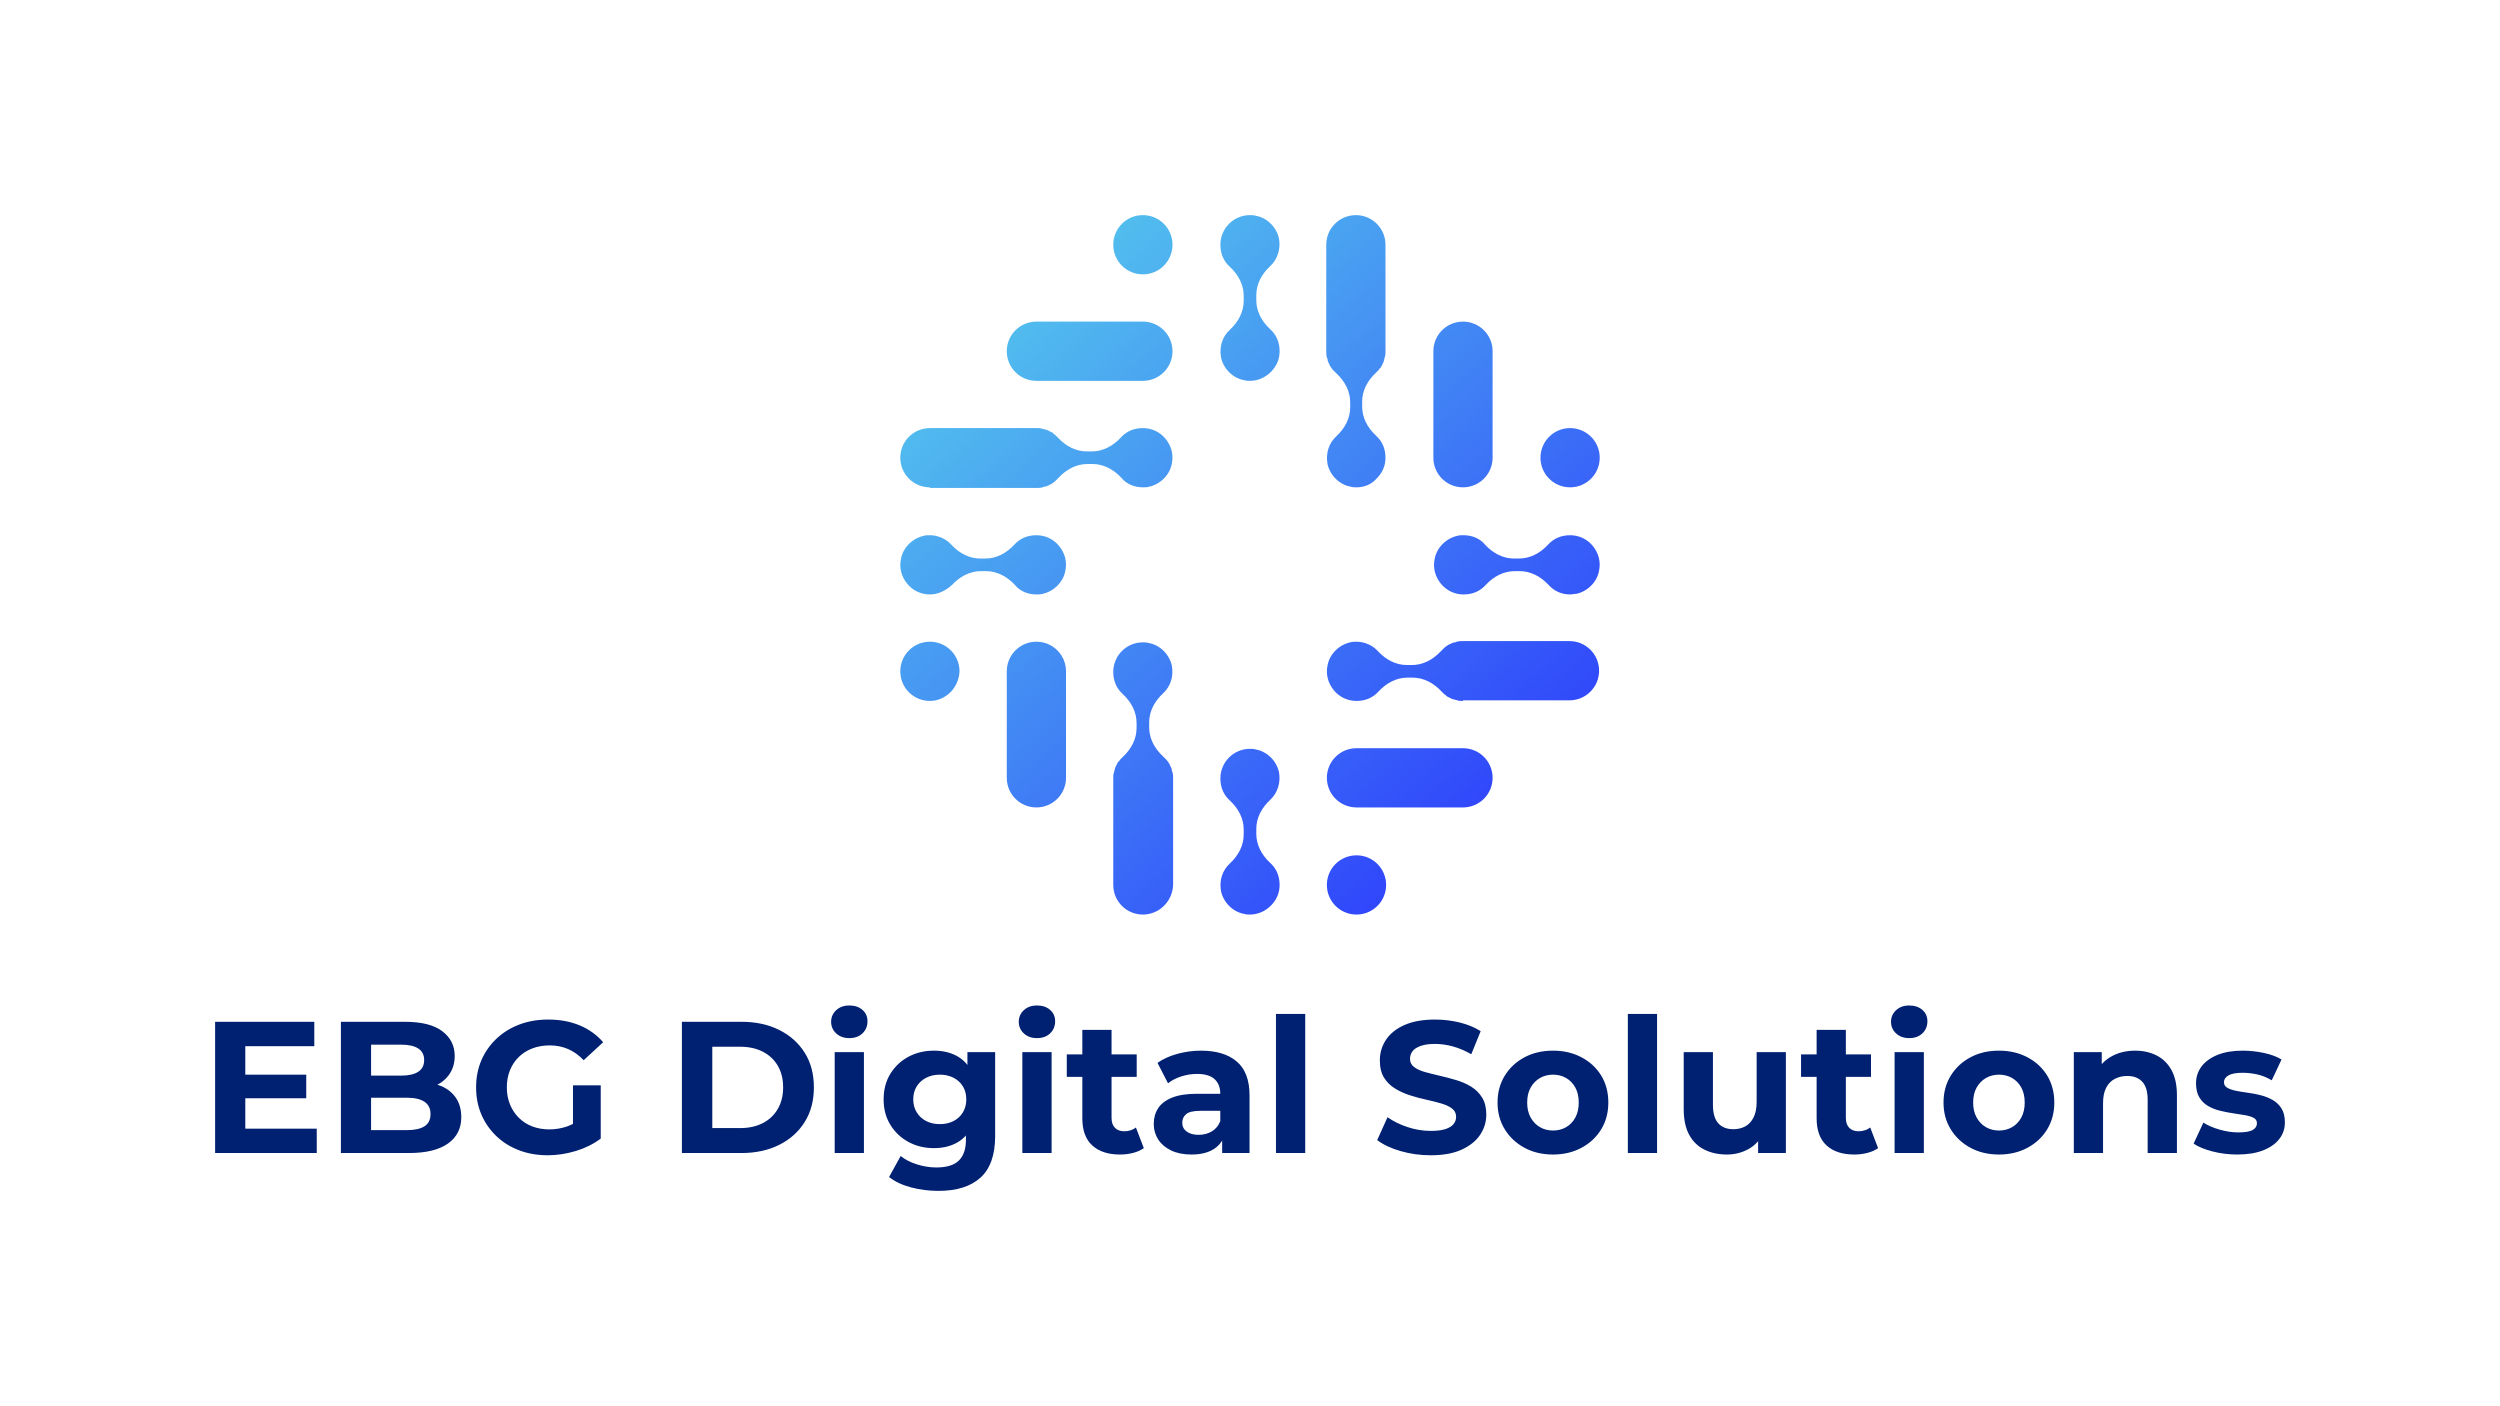 <svg xmlns="http://www.w3.org/2000/svg" viewBox="-45 81.372 813.5 457.513"><rect x="-45" y="81.372" width="813.5" height="457.513" fill="#808080" stroke="none"/><rect height="100%" width="100%" x="-45" y="81.372" fill="#ffffff"></rect><svg xmlns="http://www.w3.org/2000/svg" xmlns:xlink="http://www.w3.org/1999/xlink" id="Layer_1" x="247.953" y="151.372" viewBox="92.1 69 111 111" xml:space="preserve" height="227.595" width="227.595" preserveAspectRatio="xMinYMin" style="overflow: visible;"><linearGradient id="SVGID_1_" gradientUnits="userSpaceOnUse" x1="94.267" y1="65.36" x2="184.011" y2="164.902" style=""><stop offset="0" style="stop-color: #59D9EB;"></stop><stop offset="1" style="stop-color: #3046FB;"></stop></linearGradient><path class="st0" d="M147.6,180c-0.3,0-0.6,0-0.9-0.1c-1.8-0.3-3.3-1.8-3.7-3.6c-0.3-1.7,0.2-3.3,1.4-4.4c1.4-1.3,2.2-2.9,2.2-4.6  v-0.8c0-1.7-0.8-3.3-2.2-4.6c-1-0.9-1.5-2.1-1.5-3.5c0-2.6,2.1-4.7,4.7-4.7c0.3,0,0.6,0,0.9,0.1c1.8,0.3,3.3,1.8,3.7,3.6  c0.3,1.6-0.2,3.3-1.4,4.4c-1.4,1.3-2.2,2.9-2.2,4.6v0.8c0,1.7,0.8,3.3,2.2,4.6c1,0.9,1.5,2.1,1.5,3.5c0,1.3-0.5,2.4-1.4,3.3  C150,179.5,148.8,180,147.6,180L147.6,180z M164.5,180c-2.6,0-4.7-2.1-4.7-4.7c0-2.6,2.1-4.7,4.7-4.7s4.7,2.1,4.7,4.7  C169.2,177.9,167.1,180,164.5,180z M130.6,180c-2.6,0-4.7-2.1-4.7-4.7v-16.9c0-0.4,0-0.7,0.1-0.9c0.1-0.3,0.1-0.5,0.2-0.8l0.1-0.2  c0.1-0.2,0.2-0.4,0.3-0.6c0.1-0.1,0.1-0.2,0.2-0.2c0.1-0.2,0.2-0.3,0.3-0.4c0.1-0.1,0.2-0.2,0.3-0.3c1.4-1.3,2.2-2.9,2.2-4.6v-0.8  c0-1.7-0.8-3.3-2.2-4.6c-1-0.9-1.5-2.1-1.5-3.5c0-2.6,2.1-4.7,4.7-4.7c0.3,0,0.6,0,0.9,0.1c1.8,0.3,3.3,1.8,3.7,3.6  c0.3,1.7-0.2,3.3-1.4,4.4c-1.4,1.3-2.2,2.9-2.2,4.6v0.8c0,1.7,0.8,3.3,2.2,4.6c0.2,0.2,0.4,0.4,0.6,0.6c0.2,0.3,0.4,0.5,0.5,0.8  l0.1,0.2c0.1,0.2,0.2,0.4,0.2,0.7l0.1,0.2c0.1,0.4,0.1,0.7,0.1,1v16.9C135.3,177.9,133.2,180,130.6,180z M164.5,163  c-2.6,0-4.7-2.1-4.7-4.7c0-2.6,2.1-4.7,4.7-4.7h16.9c2.6,0,4.7,2.1,4.7,4.7c0,2.6-2.1,4.7-4.7,4.7H164.5z M113.7,163  c-2.6,0-4.7-2.1-4.7-4.7v-16.9c0-2.6,2.1-4.7,4.7-4.7s4.7,2.1,4.7,4.7v16.9C118.4,160.9,116.3,163,113.7,163z M181.4,146.1  c-0.4,0-0.7,0-0.9-0.1c-0.3-0.1-0.5-0.1-0.8-0.2l-0.2-0.1c-0.2-0.1-0.4-0.2-0.6-0.3c-0.1-0.1-0.2-0.1-0.2-0.2  c-0.2-0.1-0.3-0.2-0.4-0.3c-0.1-0.1-0.2-0.2-0.3-0.3c-1.3-1.4-2.9-2.2-4.6-2.2h-0.8c-1.7,0-3.3,0.8-4.6,2.2c-0.9,1-2.1,1.5-3.5,1.5  c-1.4,0-2.7-0.6-3.6-1.7c-0.9-1.1-1.3-2.5-1-3.9c0.3-1.8,1.8-3.3,3.6-3.7c0.3-0.1,0.6-0.1,1-0.1c1.3,0,2.6,0.6,3.4,1.5  c1.3,1.4,2.9,2.2,4.6,2.2h0.8c1.7,0,3.3-0.8,4.6-2.2c0.2-0.2,0.4-0.4,0.6-0.6c0.3-0.2,0.5-0.4,0.8-0.5l0.2-0.1  c0.2-0.1,0.4-0.2,0.7-0.2l0.2-0.1c0.4-0.1,0.7-0.1,1-0.1h16.9c2.6,0,4.7,2.1,4.7,4.7c0,2.6-2.1,4.7-4.7,4.7H181.4z M96.8,146.1  c-2.6,0-4.7-2.1-4.7-4.7c0-2.6,2.1-4.7,4.7-4.7c2.6,0,4.7,2.1,4.7,4.7C101.4,144,99.3,146.1,96.8,146.1z M198.4,129.2  c-1.3,0-2.5-0.5-3.4-1.5c-1.3-1.4-2.9-2.2-4.6-2.2h-0.8c-1.7,0-3.3,0.8-4.6,2.2c-0.9,1-2.1,1.5-3.5,1.5c-1.4,0-2.7-0.6-3.6-1.7  c-0.9-1.1-1.3-2.5-1-3.9c0.3-1.8,1.8-3.3,3.6-3.7c0.3-0.1,0.6-0.1,1-0.1c1.3,0,2.6,0.5,3.4,1.5c1.3,1.4,2.9,2.2,4.6,2.2h0.8  c1.7,0,3.3-0.8,4.6-2.2c0.9-1,2.1-1.5,3.5-1.5c1.4,0,2.7,0.6,3.6,1.7c0.9,1.1,1.3,2.5,1,3.9c-0.3,1.8-1.8,3.3-3.6,3.7  C199,129.1,198.7,129.2,198.4,129.2z M96.8,129.2c-1.4,0-2.7-0.6-3.6-1.7c-0.9-1.1-1.3-2.5-1-3.9c0.3-1.8,1.8-3.3,3.6-3.7  c0.3-0.1,0.6-0.1,1-0.1c1.3,0,2.6,0.6,3.4,1.5c1.3,1.4,2.9,2.2,4.6,2.2h0.8c1.7,0,3.3-0.8,4.6-2.2c0.9-1,2.1-1.5,3.5-1.5  c1.4,0,2.7,0.6,3.6,1.7c0.9,1.1,1.3,2.5,1,3.9c-0.3,1.8-1.8,3.3-3.6,3.7c-0.3,0.1-0.6,0.1-1,0.1l0,0c-1.3,0-2.6-0.5-3.4-1.5  c-1.3-1.4-2.9-2.2-4.6-2.2h-0.8c-1.7,0-3.3,0.8-4.6,2.2C99.3,128.6,98.1,129.2,96.8,129.2z M164.5,112.2c-0.3,0-0.6,0-0.9-0.1  c-1.8-0.3-3.3-1.8-3.7-3.6c-0.3-1.7,0.2-3.3,1.4-4.4c1.4-1.3,2.2-2.9,2.2-4.6v-0.8c0-1.7-0.8-3.3-2.2-4.6c-0.2-0.2-0.4-0.4-0.6-0.6  c-0.2-0.3-0.4-0.5-0.5-0.8l-0.1-0.2c-0.1-0.2-0.2-0.4-0.2-0.7l-0.1-0.2c-0.1-0.4-0.1-0.7-0.1-1l0-16.9c0-2.6,2.1-4.7,4.7-4.7  s4.7,2.1,4.7,4.7v16.9c0,0.4,0,0.7-0.1,0.9c-0.1,0.3-0.1,0.5-0.2,0.8l-0.1,0.2c-0.1,0.2-0.2,0.4-0.3,0.6c-0.1,0.1-0.1,0.2-0.2,0.2  c-0.1,0.2-0.2,0.3-0.3,0.4c-0.1,0.1-0.2,0.2-0.3,0.3c-1.4,1.3-2.2,2.9-2.2,4.6v0.8c0,1.7,0.8,3.3,2.2,4.6c1,0.9,1.5,2.1,1.5,3.5  c0,1.3-0.5,2.4-1.4,3.3C166.9,111.7,165.8,112.2,164.5,112.2L164.5,112.2z M198.4,112.2c-2.6,0-4.7-2.1-4.7-4.7  c0-2.6,2.1-4.7,4.7-4.7c2.6,0,4.7,2.1,4.7,4.7C203.1,110.1,201,112.2,198.4,112.2z M181.4,112.2c-2.6,0-4.7-2.1-4.7-4.7V90.6  c0-2.6,2.1-4.7,4.7-4.7c2.6,0,4.7,2.1,4.7,4.7v16.9C186.1,110.1,184,112.2,181.4,112.2z M96.8,112.2c-2.6,0-4.7-2.1-4.7-4.7  c0-2.6,2.1-4.7,4.7-4.7h16.9c0.4,0,0.7,0,0.9,0.1c0.3,0.1,0.5,0.1,0.8,0.2l0.2,0.1c0.2,0.1,0.4,0.2,0.6,0.3c0.1,0,0.2,0.1,0.2,0.2  c0.2,0.1,0.3,0.2,0.4,0.3c0.1,0.1,0.2,0.2,0.3,0.3c1.3,1.4,2.9,2.2,4.6,2.2h0.8c1.7,0,3.3-0.8,4.6-2.2c0.9-1,2.1-1.5,3.5-1.5  c1.4,0,2.7,0.6,3.6,1.7c0.9,1.1,1.3,2.5,1,3.9c-0.3,1.8-1.8,3.3-3.6,3.7c-0.3,0.1-0.6,0.1-1,0.1l0,0c-1.3,0-2.6-0.5-3.4-1.5  c-1.3-1.4-2.9-2.2-4.6-2.2h-0.8c-1.7,0-3.3,0.8-4.6,2.2c-0.2,0.2-0.4,0.4-0.6,0.6c-0.3,0.2-0.5,0.4-0.8,0.5l-0.2,0.1  c-0.2,0.1-0.4,0.2-0.7,0.2l-0.2,0.1c-0.4,0.1-0.7,0.1-1,0.1H96.8z M113.7,95.3c-2.6,0-4.7-2.1-4.7-4.7s2.1-4.7,4.7-4.7h16.9  c2.6,0,4.7,2.1,4.7,4.7s-2.1,4.7-4.7,4.7H113.7z M147.6,95.3c-0.3,0-0.6,0-0.9-0.1c-1.8-0.3-3.3-1.8-3.7-3.6  c-0.3-1.7,0.2-3.3,1.4-4.4c1.4-1.3,2.2-2.9,2.2-4.6v-0.8c0-1.7-0.8-3.3-2.2-4.6c-1-0.9-1.5-2.1-1.5-3.5c0-2.6,2.1-4.7,4.7-4.7  c0.3,0,0.6,0,0.9,0.1c1.8,0.3,3.3,1.8,3.7,3.6c0.3,1.6-0.2,3.3-1.4,4.4c-1.4,1.3-2.2,2.9-2.2,4.6v0.8c0,1.7,0.8,3.3,2.2,4.6  c1,0.9,1.5,2.1,1.5,3.5c0,1.3-0.5,2.4-1.4,3.3S148.8,95.3,147.6,95.3L147.6,95.3z M130.6,78.4c-2.6,0-4.7-2.1-4.7-4.7  c0-2.6,2.1-4.7,4.7-4.7c2.6,0,4.7,2.1,4.7,4.7C135.3,76.3,133.2,78.4,130.6,78.4z" style="fill: url(#SVGID_1_);"></path></svg><svg y="408.555" viewBox="5.06 11.04 673.5 60.33" x="25" height="60.33" width="673.5" style="overflow: visible;"><g fill="#002072" fill-opacity="1" style=""><path d="M14.15 41.24L14.15 33.55L34.71 33.55L34.71 41.24L14.15 41.24ZM14.88 24.28L14.88 51.12L38.13 51.12L38.13 59.05L5.06 59.05L5.06 16.35L37.33 16.35L37.33 24.28L14.88 24.28ZM68.08 59.05L45.99 59.05L45.99 16.35L66.86 16.35Q74.91 16.35 78.96 19.40Q83.02 22.45 83.02 27.45L83.02 27.45Q83.02 30.81 81.37 33.28Q79.73 35.75 76.86 37.09Q73.99 38.43 70.27 38.43L70.27 38.43L71.43 35.93Q75.46 35.93 78.57 37.24Q81.68 38.55 83.42 41.11Q85.16 43.68 85.16 47.40L85.16 47.40Q85.16 52.89 80.82 55.97Q76.49 59.05 68.08 59.05L68.08 59.05ZM55.81 23.79L55.81 51.61L67.34 51.61Q71.19 51.61 73.17 50.36Q75.15 49.11 75.15 46.36L75.15 46.36Q75.15 43.68 73.17 42.36Q71.19 41.05 67.34 41.05L67.34 41.05L55.08 41.05L55.08 33.86L65.64 33.86Q69.23 33.86 71.16 32.60Q73.08 31.35 73.08 28.79L73.08 28.79Q73.08 26.29 71.16 25.04Q69.23 23.79 65.64 23.79L65.64 23.79L55.81 23.79ZM113.28 59.78L113.28 59.78Q108.21 59.78 103.97 58.16Q99.73 56.55 96.59 53.56Q93.45 50.57 91.71 46.54Q89.98 42.52 89.98 37.70L89.98 37.70Q89.98 32.88 91.71 28.85Q93.45 24.83 96.62 21.84Q99.80 18.85 104.07 17.23Q108.34 15.62 113.46 15.62L113.46 15.62Q119.13 15.62 123.68 17.51Q128.22 19.40 131.33 23.00L131.33 23.00L124.99 28.85Q122.67 26.41 119.93 25.22Q117.18 24.03 113.95 24.03L113.95 24.03Q110.84 24.03 108.28 25.01Q105.71 25.99 103.85 27.82Q101.99 29.65 100.99 32.15Q99.98 34.65 99.98 37.70L99.98 37.70Q99.98 40.69 100.99 43.19Q101.99 45.69 103.85 47.55Q105.71 49.41 108.24 50.39Q110.78 51.36 113.83 51.36L113.83 51.36Q116.75 51.36 119.53 50.42Q122.31 49.47 124.93 47.21L124.93 47.21L130.54 54.35Q127.06 56.97 122.46 58.38Q117.85 59.78 113.28 59.78ZM130.54 54.35L121.51 53.07L121.51 37.03L130.54 37.03L130.54 54.35ZM176.35 59.05L156.95 59.05L156.95 16.35L176.35 16.35Q183.31 16.35 188.61 19.00Q193.92 21.66 196.91 26.41Q199.90 31.17 199.90 37.70L199.90 37.70Q199.90 44.16 196.91 48.95Q193.92 53.74 188.61 56.39Q183.31 59.05 176.35 59.05L176.35 59.05ZM166.84 24.46L166.84 50.94L175.86 50.94Q180.13 50.94 183.27 49.32Q186.42 47.70 188.15 44.71Q189.89 41.72 189.89 37.70L189.89 37.70Q189.89 33.61 188.15 30.65Q186.42 27.69 183.27 26.08Q180.13 24.46 175.86 24.46L175.86 24.46L166.84 24.46ZM216.18 59.05L206.67 59.05L206.67 26.23L216.18 26.23L216.18 59.05ZM211.43 21.66L211.43 21.66Q208.80 21.66 207.16 20.13Q205.51 18.61 205.51 16.35L205.51 16.35Q205.51 14.09 207.16 12.57Q208.80 11.04 211.43 11.04L211.43 11.04Q214.05 11.04 215.70 12.47Q217.34 13.91 217.34 16.17L217.34 16.17Q217.34 18.54 215.73 20.10Q214.11 21.66 211.43 21.66ZM240.46 71.37L240.46 71.37Q235.83 71.37 231.53 70.24Q227.22 69.11 224.36 66.86L224.36 66.86L228.14 60.02Q230.21 61.73 233.42 62.74Q236.62 63.75 239.73 63.75L239.73 63.75Q244.79 63.75 247.08 61.49Q249.37 59.23 249.37 54.78L249.37 54.78L249.37 49.84L249.98 41.60L249.86 33.31L249.86 26.23L258.88 26.23L258.88 53.56Q258.88 62.71 254.13 67.04Q249.37 71.37 240.46 71.37ZM239.00 57.46L239.00 57.46Q234.42 57.46 230.73 55.48Q227.04 53.50 224.82 49.93Q222.59 46.36 222.59 41.60L222.59 41.60Q222.59 36.78 224.82 33.21Q227.04 29.65 230.73 27.69Q234.42 25.74 239.00 25.74L239.00 25.74Q243.15 25.74 246.32 27.42Q249.49 29.10 251.26 32.60Q253.03 36.11 253.03 41.60L253.03 41.60Q253.03 47.03 251.26 50.54Q249.49 54.05 246.32 55.75Q243.15 57.46 239.00 57.46ZM240.89 49.65L240.89 49.65Q243.39 49.65 245.34 48.65Q247.29 47.64 248.39 45.81Q249.49 43.98 249.49 41.60L249.49 41.60Q249.49 39.16 248.39 37.36Q247.29 35.56 245.34 34.56Q243.39 33.55 240.89 33.55L240.89 33.55Q238.39 33.55 236.44 34.56Q234.48 35.56 233.36 37.36Q232.23 39.16 232.23 41.60L232.23 41.60Q232.23 43.98 233.36 45.81Q234.48 47.64 236.44 48.65Q238.39 49.65 240.89 49.65ZM277.25 59.05L267.73 59.05L267.73 26.23L277.25 26.23L277.25 59.05ZM272.49 21.66L272.49 21.66Q269.86 21.66 268.22 20.13Q266.57 18.61 266.57 16.35L266.57 16.35Q266.57 14.09 268.22 12.57Q269.86 11.04 272.49 11.04L272.49 11.04Q275.11 11.04 276.76 12.47Q278.40 13.91 278.40 16.17L278.40 16.17Q278.40 18.54 276.79 20.10Q275.17 21.66 272.49 21.66ZM299.51 59.54L299.51 59.54Q293.71 59.54 290.48 56.58Q287.25 53.62 287.25 47.76L287.25 47.76L287.25 18.97L296.76 18.97L296.76 47.64Q296.76 49.72 297.86 50.84Q298.96 51.97 300.85 51.97L300.85 51.97Q303.11 51.97 304.69 50.75L304.69 50.75L307.26 57.46Q305.79 58.50 303.75 59.02Q301.71 59.54 299.51 59.54ZM304.94 34.28L282.19 34.28L282.19 26.96L304.94 26.96L304.94 34.28ZM341.66 59.05L332.75 59.05L332.75 52.64L332.14 51.24L332.14 39.77Q332.14 36.72 330.28 35.01Q328.42 33.31 324.58 33.31L324.58 33.31Q321.96 33.31 319.43 34.13Q316.89 34.95 315.13 36.36L315.13 36.36L311.71 29.71Q314.39 27.82 318.18 26.78Q321.96 25.74 325.86 25.74L325.86 25.74Q333.37 25.74 337.51 29.28Q341.66 32.82 341.66 40.32L341.66 40.32L341.66 59.05ZM322.75 59.54L322.75 59.54Q318.91 59.54 316.16 58.22Q313.42 56.91 311.95 54.66Q310.49 52.40 310.49 49.59L310.49 49.59Q310.49 46.67 311.92 44.47Q313.36 42.27 316.47 41.02Q319.58 39.77 324.58 39.77L324.58 39.77L333.30 39.77L333.30 45.32L325.62 45.32Q322.26 45.32 321.01 46.42Q319.76 47.52 319.76 49.17L319.76 49.17Q319.76 51.00 321.20 52.06Q322.63 53.13 325.13 53.13L325.13 53.13Q327.51 53.13 329.40 52.00Q331.29 50.87 332.14 48.68L332.14 48.68L333.61 53.07Q332.57 56.24 329.83 57.89Q327.08 59.54 322.75 59.54ZM359.78 59.05L350.26 59.05L350.26 13.79L359.78 13.79L359.78 59.05ZM400.59 59.78L400.59 59.78Q395.46 59.78 390.77 58.41Q386.07 57.04 383.20 54.84L383.20 54.84L386.56 47.40Q389.30 49.35 393.05 50.60Q396.80 51.85 400.65 51.85L400.65 51.85Q403.58 51.85 405.38 51.27Q407.17 50.69 408.03 49.65Q408.88 48.62 408.88 47.28L408.88 47.28Q408.88 45.57 407.54 44.56Q406.20 43.55 404.00 42.91Q401.81 42.27 399.15 41.69Q396.50 41.11 393.85 40.26Q391.19 39.41 389.00 38.06Q386.80 36.72 385.43 34.53Q384.06 32.33 384.06 28.91L384.06 28.91Q384.06 25.25 386.04 22.23Q388.02 19.22 392.02 17.42Q396.01 15.62 402.05 15.62L402.05 15.62Q406.08 15.62 409.98 16.56Q413.88 17.51 416.87 19.40L416.87 19.40L413.82 26.90Q410.83 25.19 407.85 24.37Q404.86 23.55 401.99 23.55L401.99 23.55Q399.12 23.55 397.29 24.22Q395.46 24.89 394.67 25.96Q393.88 27.02 393.88 28.43L393.88 28.43Q393.88 30.07 395.22 31.08Q396.56 32.09 398.76 32.70Q400.95 33.31 403.61 33.92Q406.26 34.53 408.91 35.32Q411.57 36.11 413.76 37.45Q415.96 38.80 417.33 40.99Q418.70 43.19 418.70 46.54L418.70 46.54Q418.70 50.14 416.69 53.13Q414.68 56.12 410.68 57.95Q406.69 59.78 400.59 59.78ZM440.42 59.54L440.42 59.54Q435.17 59.54 431.12 57.34Q427.06 55.14 424.71 51.33Q422.36 47.52 422.36 42.64L422.36 42.64Q422.36 37.70 424.71 33.89Q427.06 30.07 431.12 27.91Q435.17 25.74 440.42 25.74L440.42 25.74Q445.60 25.74 449.69 27.91Q453.78 30.07 456.10 33.86Q458.41 37.64 458.41 42.64L458.41 42.64Q458.41 47.52 456.10 51.33Q453.78 55.14 449.69 57.34Q445.60 59.54 440.42 59.54ZM440.42 51.73L440.42 51.73Q442.80 51.73 444.69 50.63Q446.58 49.53 447.68 47.49Q448.78 45.45 448.78 42.64L448.78 42.64Q448.78 39.77 447.68 37.76Q446.58 35.75 444.69 34.65Q442.80 33.55 440.42 33.55L440.42 33.55Q438.04 33.55 436.15 34.65Q434.26 35.75 433.13 37.76Q432.00 39.77 432.00 42.64L432.00 42.64Q432.00 45.45 433.13 47.49Q434.26 49.53 436.15 50.63Q438.04 51.73 440.42 51.73ZM474.27 59.05L464.76 59.05L464.76 13.79L474.27 13.79L474.27 59.05ZM496.97 59.54L496.97 59.54Q492.88 59.54 489.68 57.95Q486.47 56.36 484.71 53.10Q482.94 49.84 482.94 44.77L482.94 44.77L482.94 26.23L492.45 26.23L492.45 43.37Q492.45 47.46 494.19 49.38Q495.93 51.30 499.10 51.30L499.10 51.30Q501.30 51.30 503.01 50.36Q504.71 49.41 505.69 47.43Q506.67 45.45 506.67 42.46L506.67 42.46L506.67 26.23L516.18 26.23L516.18 59.05L507.15 59.05L507.15 50.02L508.80 52.64Q507.15 56.06 503.95 57.80Q500.75 59.54 496.97 59.54ZM538.45 59.54L538.45 59.54Q532.65 59.54 529.42 56.58Q526.19 53.62 526.19 47.76L526.19 47.76L526.19 18.97L535.70 18.97L535.70 47.64Q535.70 49.72 536.80 50.84Q537.90 51.97 539.79 51.97L539.79 51.97Q542.05 51.97 543.63 50.75L543.63 50.75L546.19 57.46Q544.73 58.50 542.69 59.02Q540.64 59.54 538.45 59.54ZM543.88 34.28L521.12 34.28L521.12 26.96L543.88 26.96L543.88 34.28ZM561.08 59.05L551.56 59.05L551.56 26.23L561.08 26.23L561.08 59.05ZM556.32 21.66L556.32 21.66Q553.70 21.66 552.05 20.13Q550.40 18.61 550.40 16.35L550.40 16.35Q550.40 14.09 552.05 12.57Q553.70 11.04 556.32 11.04L556.32 11.04Q558.94 11.04 560.59 12.47Q562.24 13.91 562.24 16.17L562.24 16.17Q562.24 18.54 560.62 20.10Q559.00 21.66 556.32 21.66ZM585.54 59.54L585.54 59.54Q580.29 59.54 576.24 57.34Q572.18 55.14 569.83 51.33Q567.48 47.52 567.48 42.64L567.48 42.64Q567.48 37.70 569.83 33.89Q572.18 30.07 576.24 27.91Q580.29 25.74 585.54 25.74L585.54 25.74Q590.72 25.74 594.81 27.91Q598.90 30.07 601.22 33.86Q603.53 37.64 603.53 42.64L603.53 42.64Q603.53 47.52 601.22 51.33Q598.90 55.14 594.81 57.34Q590.72 59.54 585.54 59.54ZM585.54 51.73L585.54 51.73Q587.92 51.73 589.81 50.63Q591.70 49.53 592.80 47.49Q593.90 45.45 593.90 42.64L593.90 42.64Q593.90 39.77 592.80 37.76Q591.70 35.75 589.81 34.65Q587.92 33.55 585.54 33.55L585.54 33.55Q583.16 33.55 581.27 34.65Q579.38 35.75 578.25 37.76Q577.12 39.77 577.12 42.64L577.12 42.64Q577.12 45.45 578.25 47.49Q579.38 49.53 581.27 50.63Q583.16 51.73 585.54 51.73ZM629.83 25.74L629.83 25.74Q633.73 25.74 636.81 27.30Q639.89 28.85 641.66 32.06Q643.43 35.26 643.43 40.26L643.43 40.26L643.43 59.05L633.91 59.05L633.91 41.72Q633.91 37.76 632.17 35.87Q630.43 33.98 627.26 33.98L627.26 33.98Q625.01 33.98 623.21 34.92Q621.41 35.87 620.40 37.82Q619.39 39.77 619.39 42.82L619.39 42.82L619.39 59.05L609.88 59.05L609.88 26.23L618.97 26.23L618.97 35.32L617.26 32.57Q619.03 29.28 622.32 27.51Q625.62 25.74 629.83 25.74ZM663.07 59.54L663.07 59.54Q658.86 59.54 654.99 58.53Q651.11 57.52 648.86 56.00L648.86 56.00L652.03 49.17Q654.29 50.57 657.37 51.45Q660.45 52.34 663.44 52.34L663.44 52.34Q666.73 52.34 668.10 51.55Q669.47 50.75 669.47 49.35L669.47 49.35Q669.47 48.19 668.41 47.61Q667.34 47.03 665.57 46.73Q663.80 46.42 661.70 46.12Q659.59 45.81 657.46 45.29Q655.32 44.77 653.55 43.74Q651.78 42.70 650.72 40.93Q649.65 39.16 649.65 36.36L649.65 36.36Q649.65 33.25 651.45 30.87Q653.25 28.49 656.66 27.11Q660.08 25.74 664.84 25.74L664.84 25.74Q668.19 25.74 671.67 26.47Q675.15 27.21 677.47 28.61L677.47 28.61L674.29 35.38Q671.91 33.98 669.51 33.46Q667.10 32.94 664.84 32.94L664.84 32.94Q661.67 32.94 660.20 33.79Q658.74 34.65 658.74 35.99L658.74 35.99Q658.74 37.21 659.81 37.82Q660.87 38.43 662.64 38.80Q664.41 39.16 666.52 39.44Q668.62 39.71 670.76 40.26Q672.89 40.81 674.63 41.82Q676.37 42.82 677.47 44.56Q678.56 46.30 678.56 49.11L678.56 49.11Q678.56 52.16 676.73 54.50Q674.90 56.85 671.46 58.19Q668.01 59.54 663.07 59.54Z" transform="translate(0, 0)"></path></g></svg></svg>